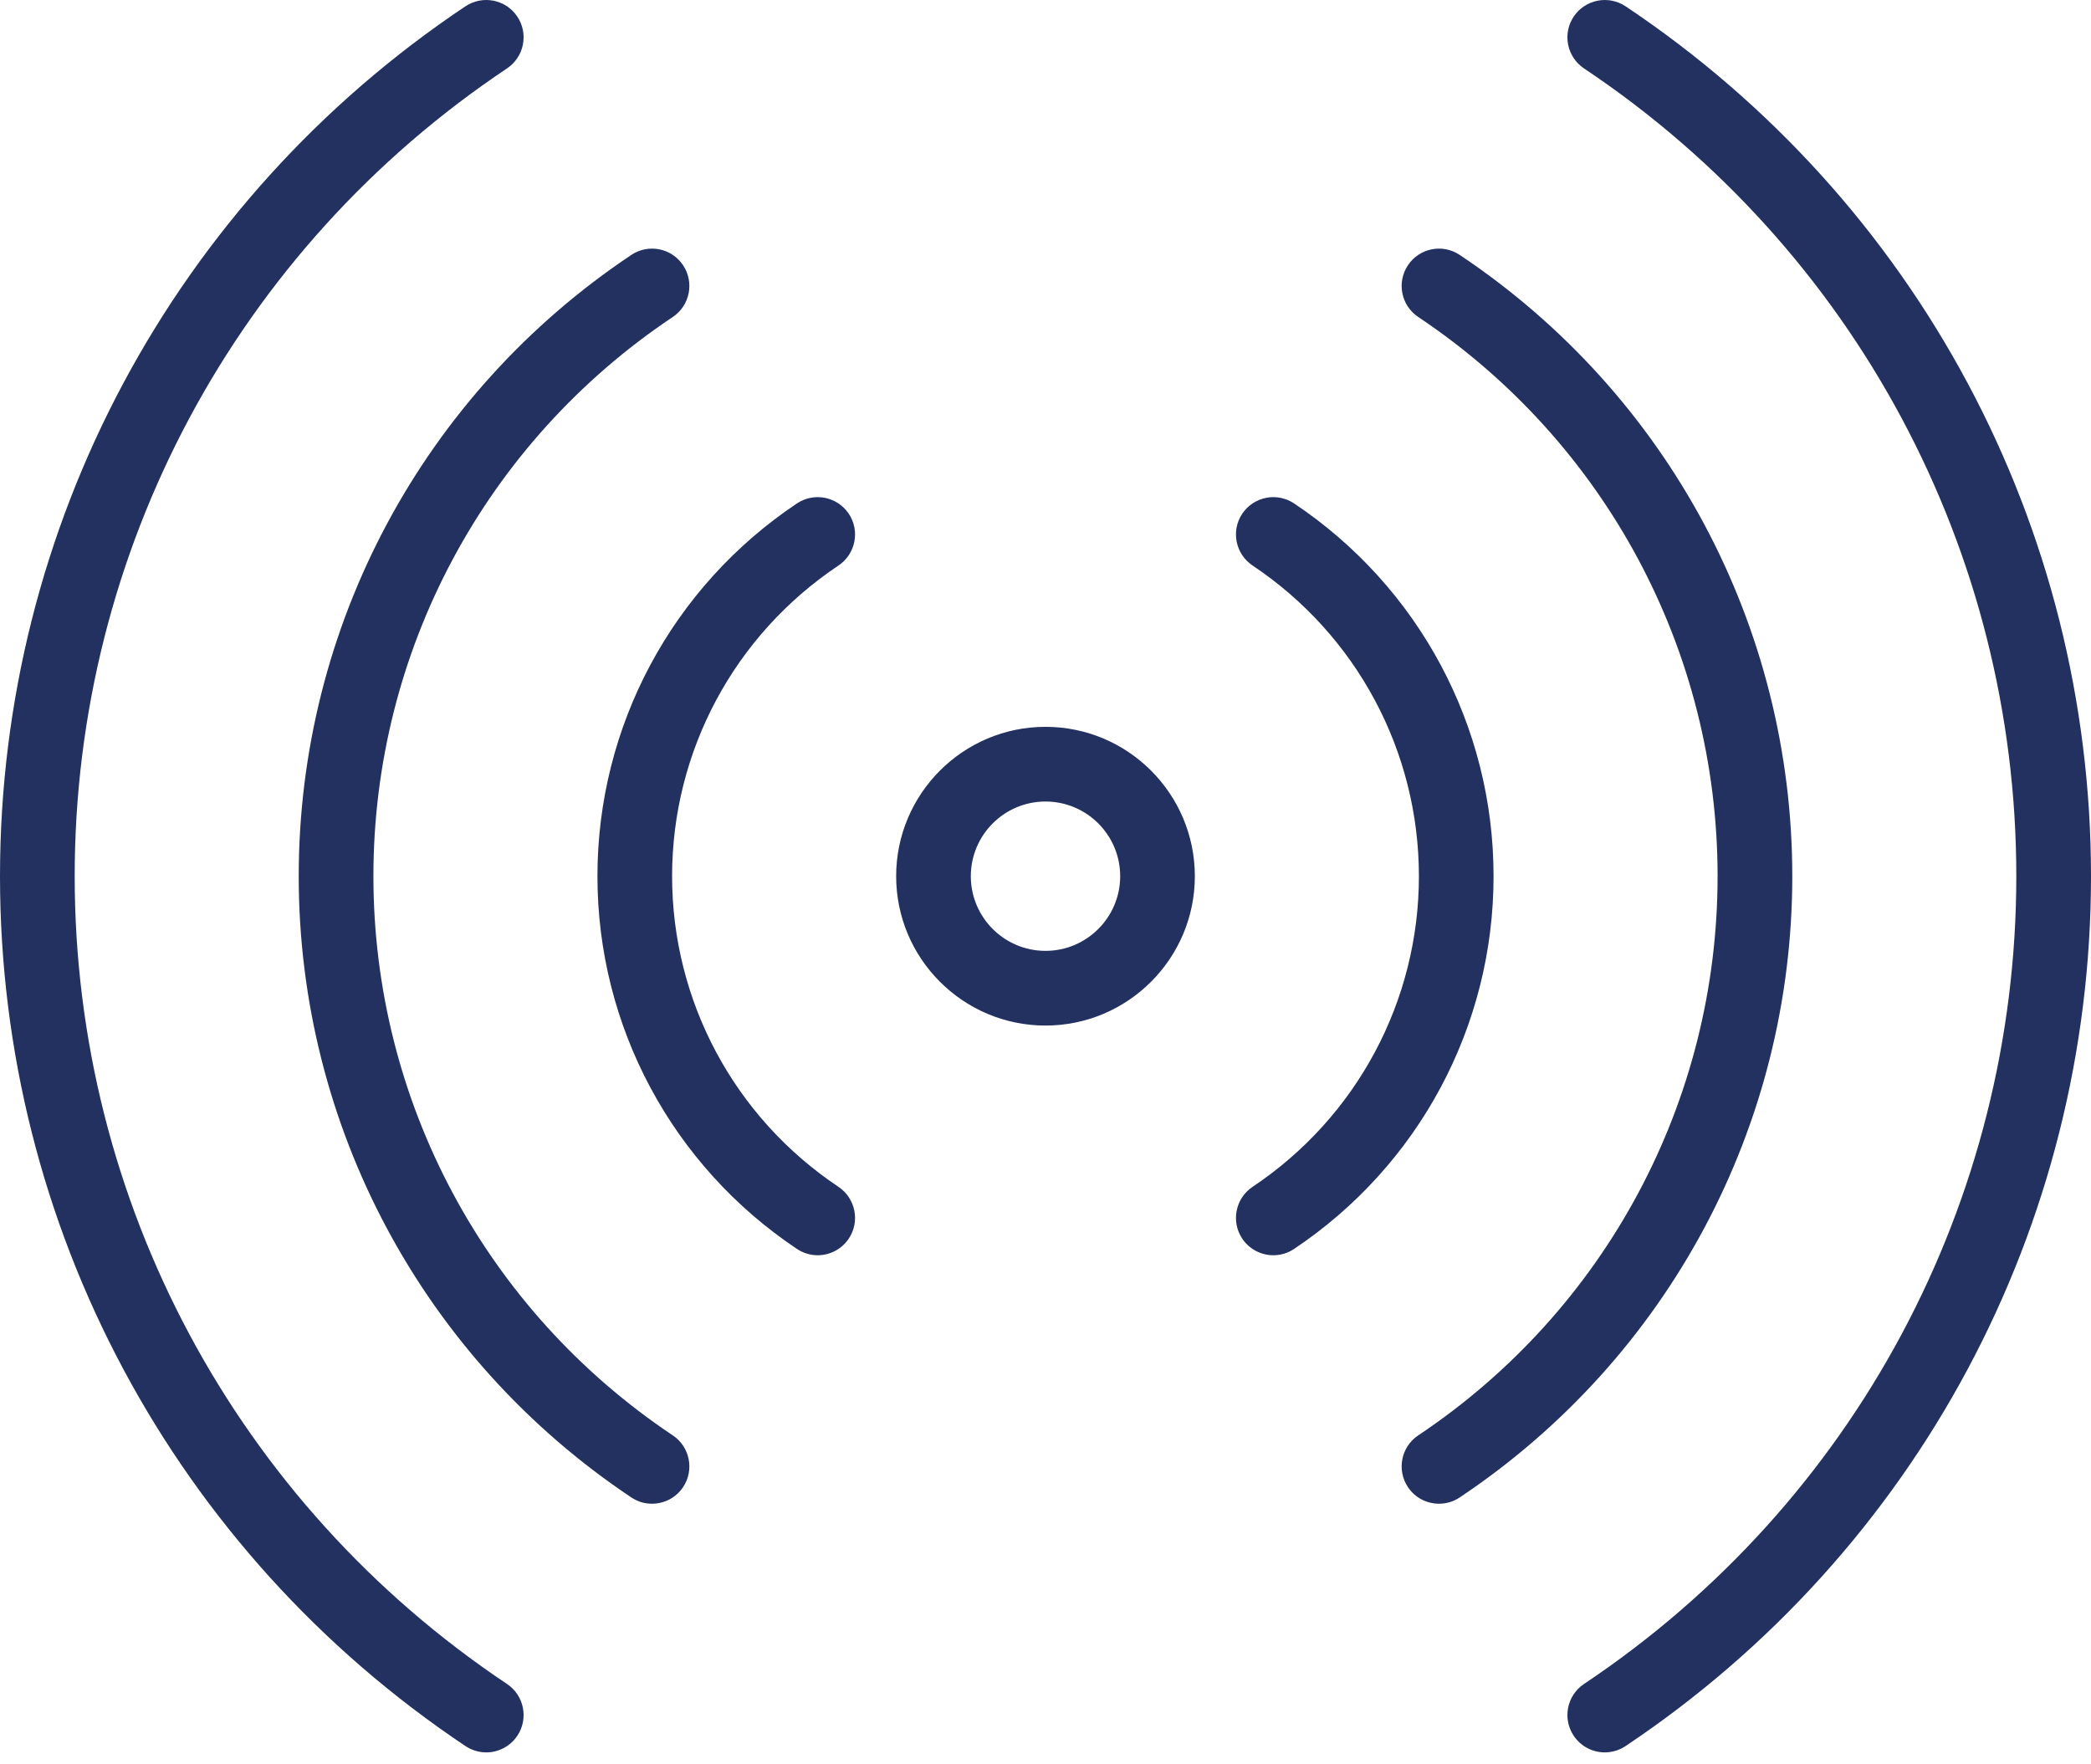 <?xml version="1.0" encoding="UTF-8"?>
<svg width="64px" height="54px" viewBox="0 0 64 54" version="1.1" xmlns="http://www.w3.org/2000/svg" xmlns:xlink="http://www.w3.org/1999/xlink">
    <title>stat-uptime</title>
    <g id="Page-1" stroke="none" stroke-width="1" fill="none" fill-rule="evenodd">
        <g id="Desktop-HD" transform="translate(-340, -3816)" fill="#223160" fill-rule="nonzero">
            <g id="stat-uptime" transform="translate(340, 3816)">
                <path d="M49.752,53.443 C49.557,53.572 49.336,53.635 49.118,53.635 C48.749,53.635 48.387,53.455 48.167,53.126 C47.816,52.6 47.958,51.892 48.482,51.541 C56.768,46.007 61.714,36.764 61.714,26.818 C61.714,16.87 56.768,7.627 48.482,2.094 C47.958,1.742 47.816,1.034 48.167,0.508 C48.518,-0.017 49.226,-0.156 49.752,0.191 C58.674,6.151 64,16.104 64,26.818 C64,37.53 58.674,47.483 49.752,53.443 Z M44.679,45.831 C44.483,45.963 44.263,46.024 44.045,46.024 C43.675,46.024 43.313,45.846 43.094,45.517 C42.743,44.992 42.883,44.283 43.409,43.932 C49.146,40.099 52.571,33.701 52.571,26.818 C52.571,19.933 49.146,13.535 43.409,9.702 C42.883,9.351 42.743,8.642 43.094,8.117 C43.445,7.592 44.153,7.451 44.679,7.803 C51.053,12.06 54.857,19.168 54.857,26.818 C54.857,34.466 51.053,41.574 44.679,45.831 Z M39.608,38.226 C39.413,38.356 39.192,38.419 38.974,38.419 C38.605,38.419 38.243,38.24 38.022,37.911 C37.672,37.387 37.813,36.677 38.337,36.326 C41.526,34.196 43.429,30.64 43.429,26.818 C43.429,22.994 41.526,19.438 38.337,17.308 C37.813,16.957 37.672,16.248 38.022,15.723 C38.374,15.199 39.082,15.058 39.608,15.408 C43.431,17.963 45.714,22.228 45.714,26.818 C45.714,31.406 43.431,35.671 39.608,38.226 Z M32,31.389 C29.479,31.389 27.429,29.339 27.429,26.818 C27.429,24.295 29.479,22.246 32,22.246 C34.521,22.246 36.571,24.295 36.571,26.818 C36.571,29.339 34.521,31.389 32,31.389 Z M32,24.532 C30.739,24.532 29.714,25.557 29.714,26.818 C29.714,28.077 30.739,29.103 32,29.103 C33.261,29.103 34.286,28.077 34.286,26.818 C34.286,25.557 33.261,24.532 32,24.532 Z M25.663,36.325 C26.187,36.677 26.329,37.387 25.978,37.911 C25.758,38.24 25.395,38.419 25.026,38.419 C24.808,38.419 24.587,38.356 24.393,38.226 C20.569,35.672 18.286,31.406 18.286,26.818 C18.286,22.228 20.569,17.963 24.393,15.408 C24.919,15.058 25.626,15.199 25.978,15.723 C26.329,16.248 26.187,16.957 25.663,17.309 C22.475,19.438 20.571,22.992 20.571,26.818 C20.571,30.642 22.475,34.196 25.663,36.325 Z M11.429,26.818 C11.429,33.701 14.854,40.099 20.592,43.932 C21.117,44.283 21.257,44.992 20.907,45.517 C20.687,45.846 20.325,46.024 19.955,46.024 C19.737,46.024 19.518,45.963 19.322,45.831 C12.947,41.574 9.143,34.466 9.143,26.818 C9.143,19.168 12.947,12.06 19.322,7.803 C19.847,7.451 20.555,7.592 20.907,8.117 C21.257,8.642 21.117,9.351 20.592,9.702 C14.854,13.535 11.429,19.933 11.429,26.818 Z M2.286,26.818 C2.286,36.765 7.232,46.007 15.518,51.541 C16.043,51.892 16.184,52.6 15.834,53.126 C15.614,53.455 15.251,53.635 14.883,53.635 C14.664,53.635 14.445,53.572 14.249,53.443 C5.327,47.483 1.95082046e-15,37.53 1.95082046e-15,26.818 C1.95082046e-15,16.104 5.327,6.151 14.249,0.191 C14.774,-0.157 15.482,-0.017 15.834,0.508 C16.184,1.034 16.043,1.742 15.518,2.094 C7.232,7.627 2.286,16.869 2.286,26.818 Z" id="Shape"></path>
            </g>
        </g>
    </g>
</svg>